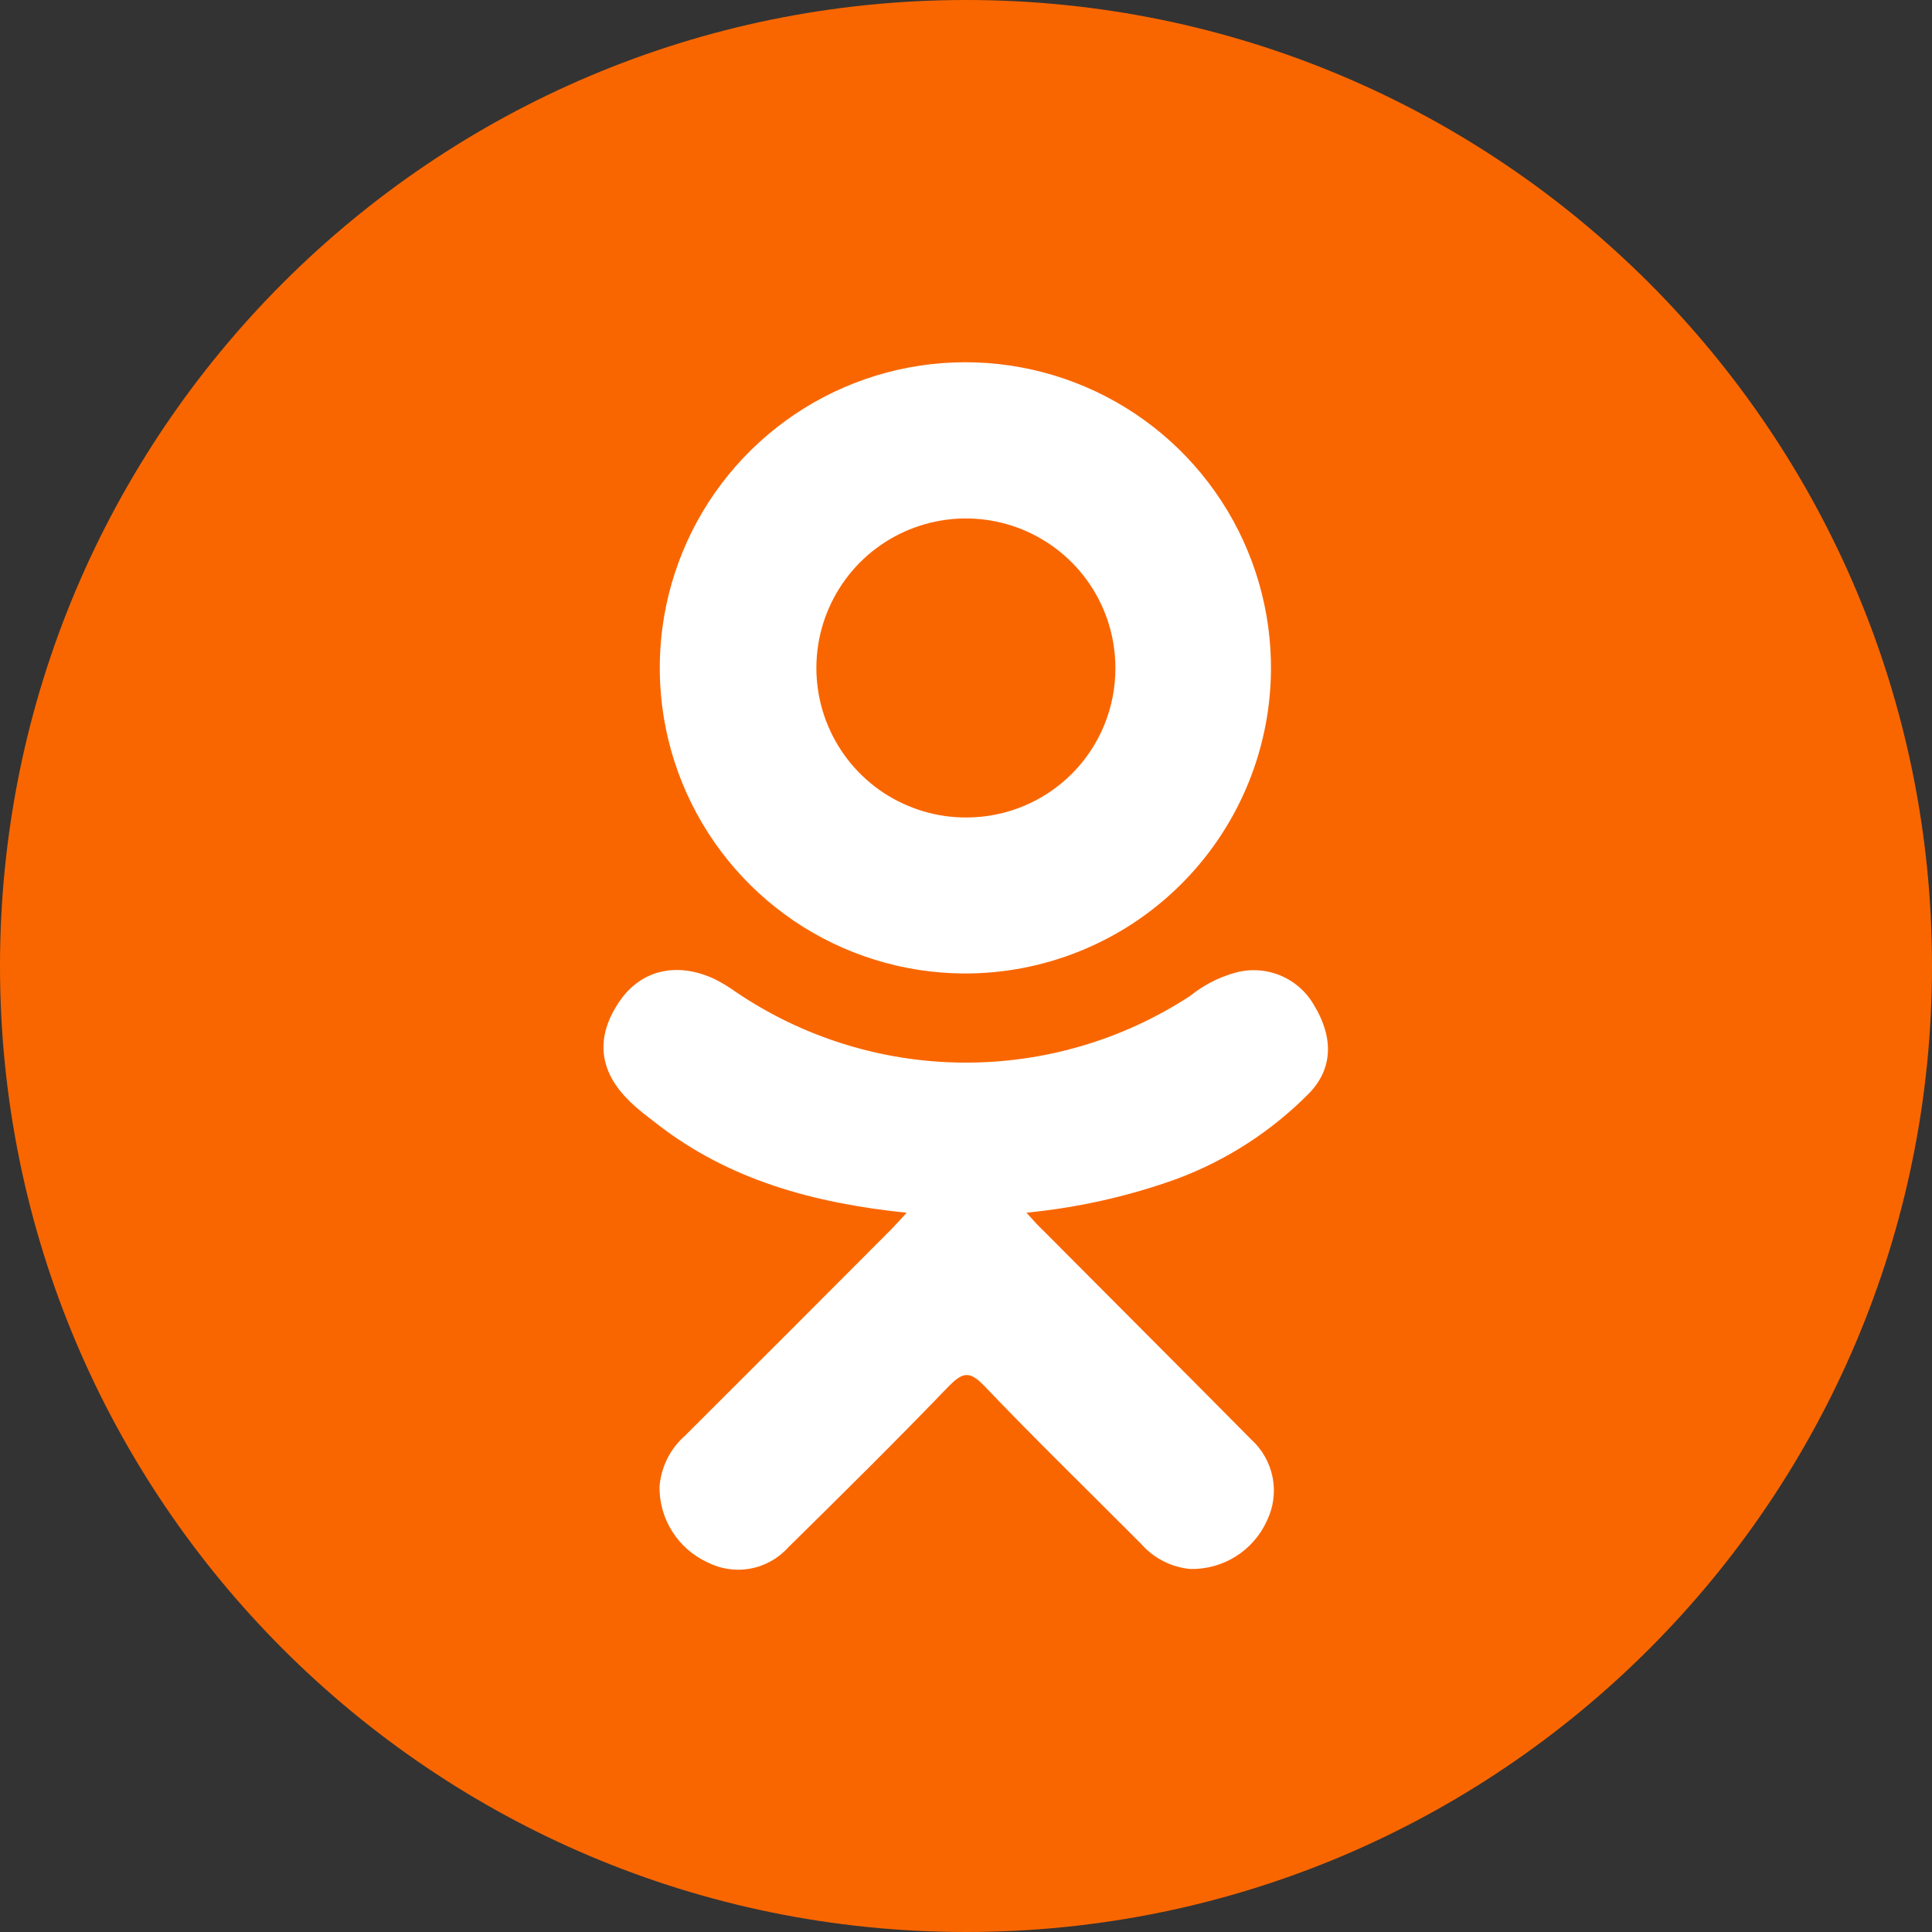 <svg width="40" height="40" viewBox="0 0 40 40" fill="none" xmlns="http://www.w3.org/2000/svg">
<rect x="0" y="0" width="40" height="40" fill="#333333" stroke="none"/>
<g clip-path="url(#clip0_2021_6121)">
<path d="M20 40C31.046 40 40 31.046 40 20C40 8.954 31.046 0 20 0C8.954 0 0 8.954 0 20C0 31.046 8.954 40 20 40Z" fill="#F96600"/>
<path d="M18.771 25.109C16.832 24.907 15.084 24.427 13.589 23.259C13.402 23.114 13.211 22.973 13.041 22.805C12.386 22.175 12.321 21.455 12.839 20.714C13.282 20.077 14.025 19.907 14.8 20.273C14.949 20.348 15.092 20.435 15.227 20.532C16.613 21.474 18.247 21.985 19.922 22C21.598 22.015 23.24 21.535 24.643 20.618C24.911 20.401 25.221 20.24 25.552 20.145C25.861 20.054 26.191 20.07 26.49 20.189C26.789 20.308 27.039 20.524 27.2 20.802C27.609 21.471 27.605 22.12 27.1 22.639C26.327 23.421 25.392 24.025 24.361 24.409C23.358 24.77 22.314 25.004 21.252 25.107C21.412 25.282 21.48 25.366 21.589 25.466C23.027 26.914 24.473 28.355 25.907 29.805C26.135 30.012 26.29 30.288 26.349 30.592C26.407 30.895 26.365 31.209 26.23 31.486C26.092 31.791 25.867 32.047 25.584 32.225C25.302 32.402 24.973 32.492 24.639 32.484C24.248 32.446 23.887 32.261 23.627 31.966C22.541 30.873 21.434 29.8 20.371 28.686C20.061 28.364 19.916 28.425 19.639 28.705C18.546 29.841 17.434 30.939 16.318 32.039C16.111 32.268 15.834 32.423 15.529 32.477C15.225 32.532 14.911 32.484 14.636 32.341C14.339 32.202 14.089 31.981 13.915 31.703C13.74 31.425 13.65 31.103 13.655 30.775C13.688 30.37 13.877 29.993 14.182 29.725C15.609 28.302 17.032 26.879 18.45 25.455C18.546 25.357 18.637 25.255 18.771 25.109Z" fill="white"/>
<path d="M19.95 20.155C18.697 20.147 17.474 19.768 16.437 19.065C15.399 18.361 14.594 17.366 14.123 16.204C13.652 15.043 13.537 13.768 13.792 12.54C14.047 11.313 14.661 10.19 15.555 9.312C16.45 8.434 17.585 7.841 18.816 7.609C20.048 7.377 21.321 7.517 22.473 8.009C23.626 8.502 24.606 9.325 25.29 10.376C25.974 11.426 26.33 12.656 26.314 13.909C26.291 15.579 25.61 17.172 24.418 18.342C23.226 19.512 21.62 20.163 19.95 20.155ZM23.093 13.82C23.091 13.208 22.908 12.61 22.566 12.101C22.224 11.593 21.739 11.198 21.172 10.965C20.605 10.733 19.982 10.674 19.382 10.796C18.781 10.918 18.231 11.215 17.799 11.65C17.368 12.086 17.076 12.639 16.959 13.24C16.842 13.842 16.907 14.464 17.144 15.029C17.382 15.594 17.781 16.075 18.292 16.413C18.804 16.75 19.404 16.929 20.016 16.925C20.422 16.924 20.824 16.843 21.199 16.686C21.574 16.53 21.914 16.3 22.2 16.012C22.486 15.724 22.712 15.382 22.865 15.005C23.018 14.629 23.096 14.227 23.093 13.82Z" fill="white"/>
</g>
<defs>
<clipPath id="clip0_2021_6121">
<rect width="40" height="40" fill="white"/>
</clipPath>
</defs>
</svg>
